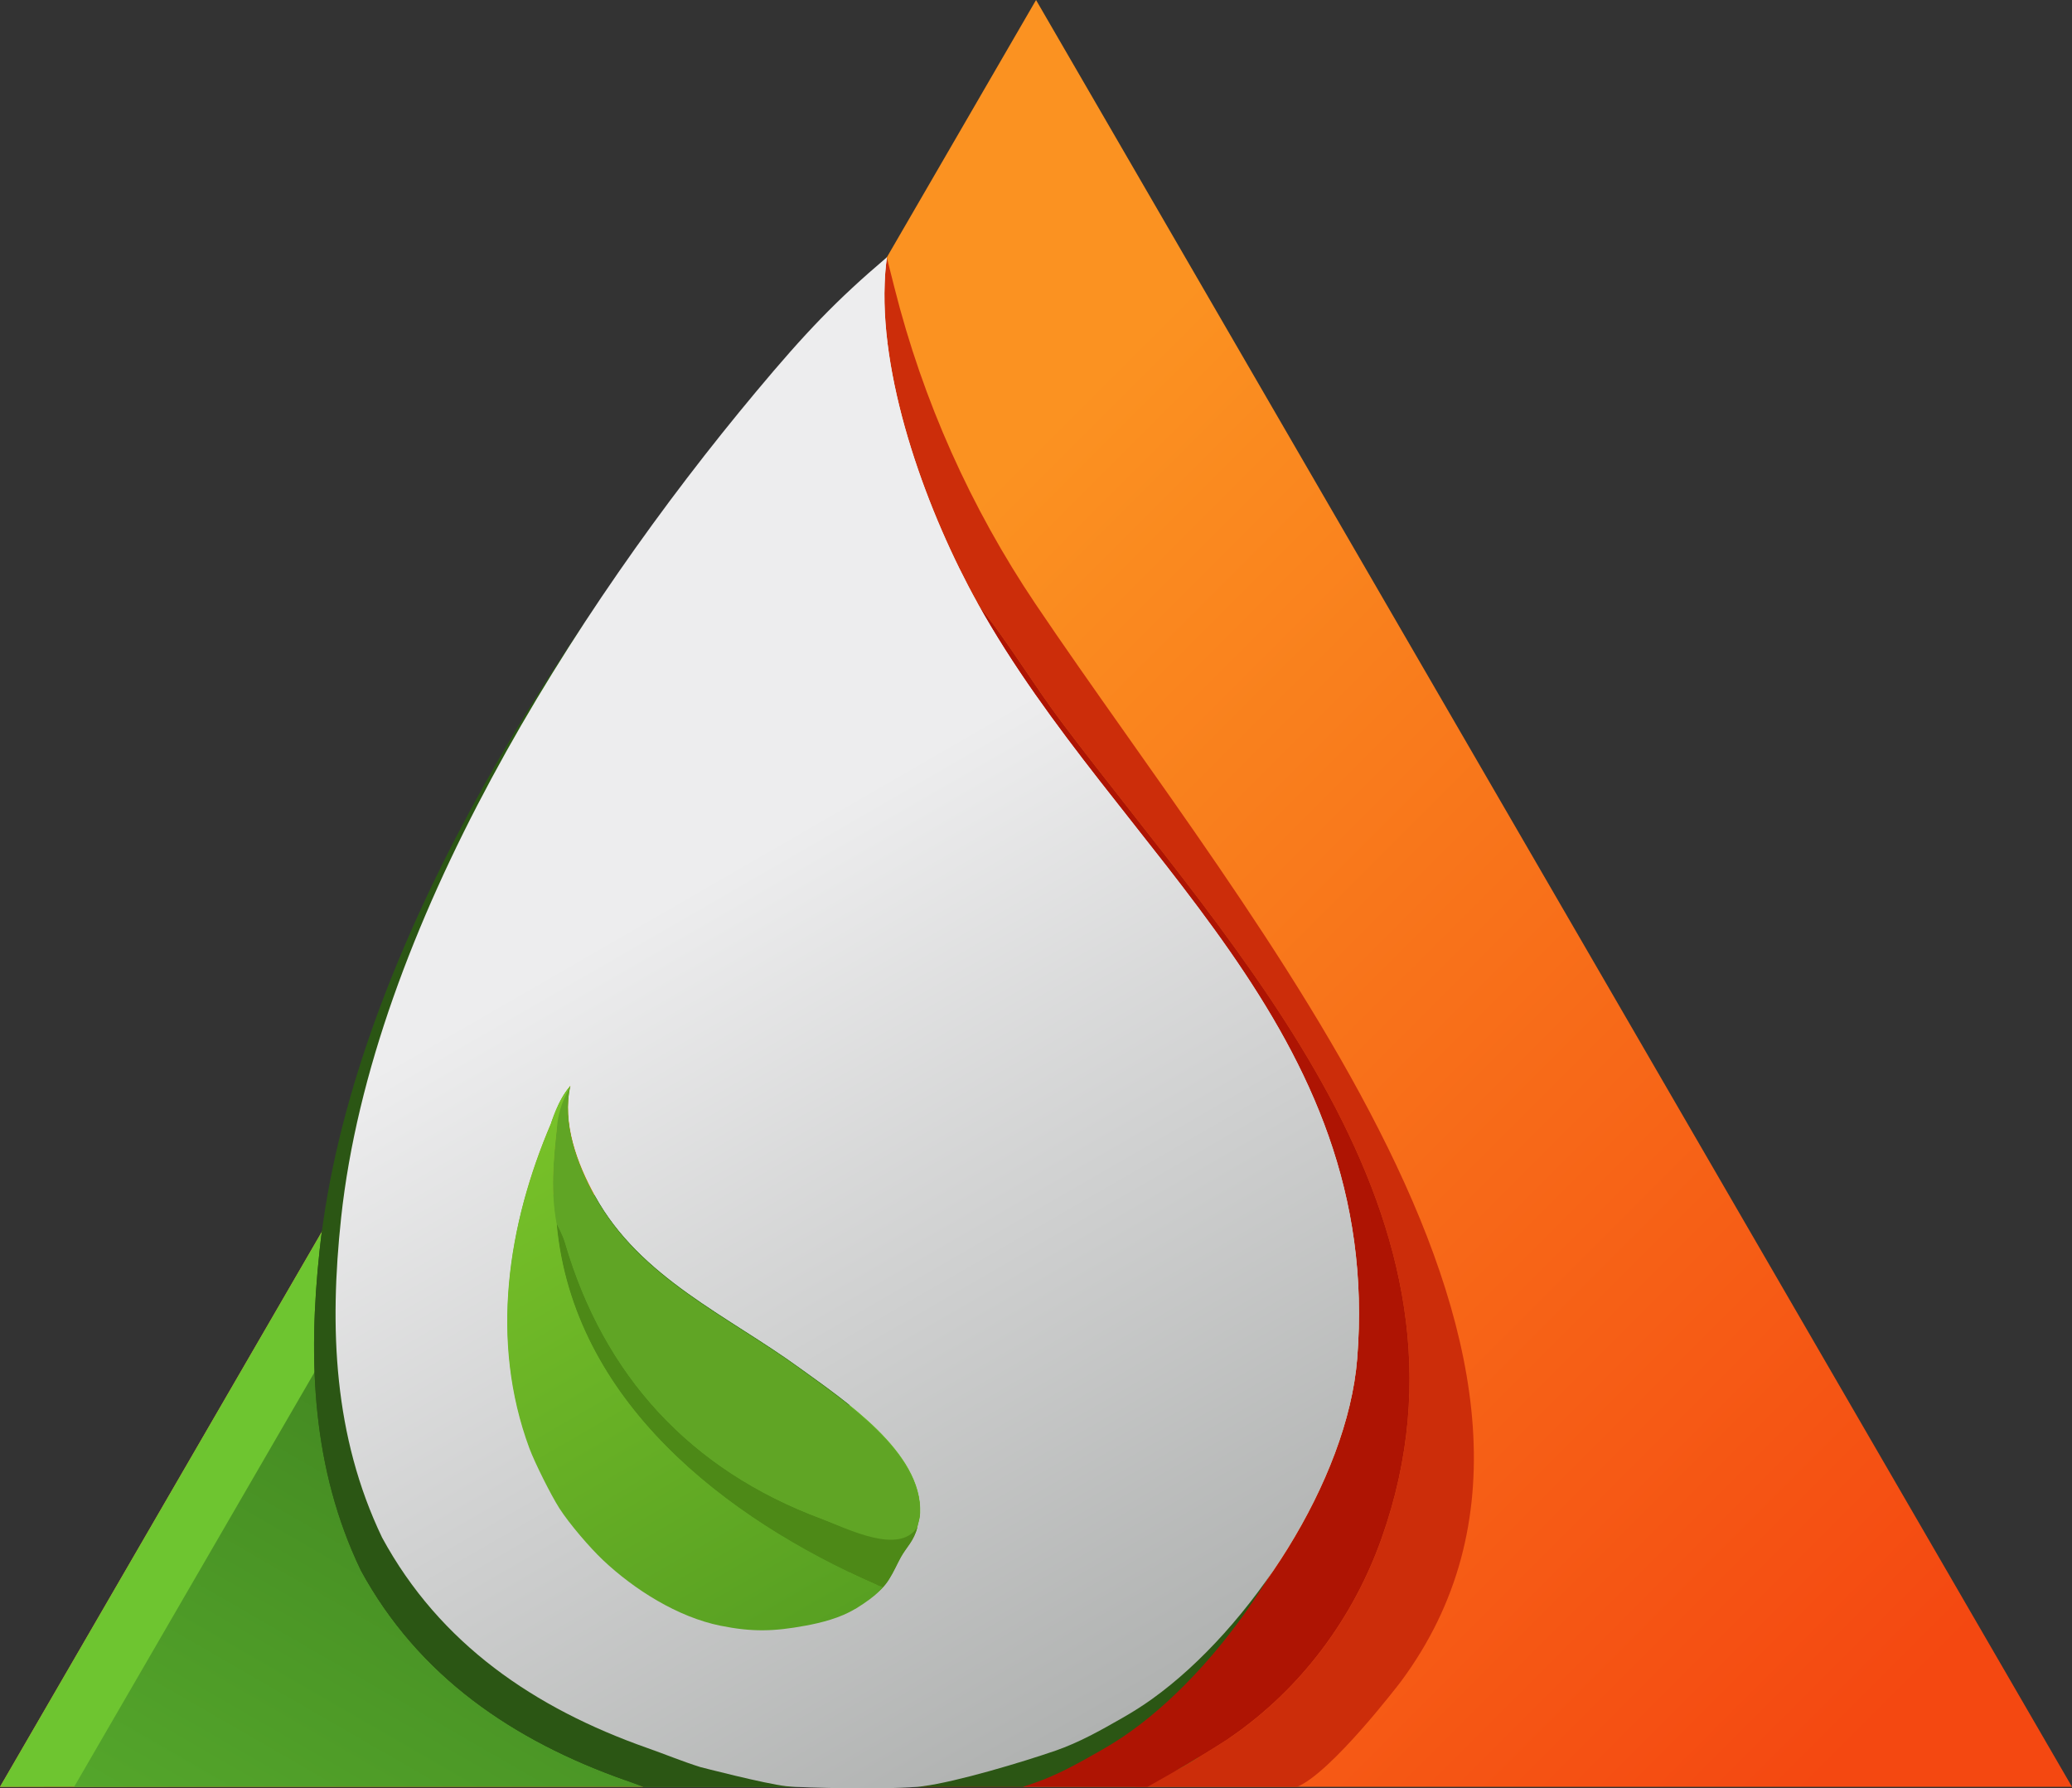 <?xml version="1.0" encoding="UTF-8"?>
<svg id="Layer_2" data-name="Layer 2" xmlns="http://www.w3.org/2000/svg" xmlns:xlink="http://www.w3.org/1999/xlink" viewBox="0 0 257.49 222.2">
  <rect x="0" y="0" width="257.49" height="222.2" fill="#333333" stroke="none"/>
  <defs>
    <style>
      .cls-1 {
        fill: #6ec530;
      }

      .cls-2 {
        fill: url(#linear-gradient-2);
      }

      .cls-3 {
        fill: #cc2d0a;
      }

      .cls-4 {
        fill: none;
      }

      .cls-5 {
        fill: url(#linear-gradient-4);
      }

      .cls-6 {
        fill: #60a525;
      }

      .cls-7 {
        fill: #2b5614;
      }

      .cls-8 {
        fill: url(#linear-gradient-3);
      }

      .cls-9 {
        fill: #ae1403;
      }

      .cls-10 {
        fill: #4d8917;
      }

      .cls-11 {
        fill: url(#linear-gradient);
      }

      .cls-12 {
        clip-path: url(#clippath);
      }
    </style>
    <clipPath id="clippath">
      <polygon class="cls-4" points="128.75 0 257.49 222.02 0 222.02 42.75 148.3 128.75 0"/>
    </clipPath>
    <linearGradient id="linear-gradient" x1="68.38" y1="115.01" x2="200.42" y2="247.05" gradientUnits="userSpaceOnUse">
      <stop offset="0" stop-color="#fb9221"/>
      <stop offset="1" stop-color="#f44811"/>
    </linearGradient>
    <linearGradient id="linear-gradient-2" x1="101.31" y1="146.43" x2="45.55" y2="243" gradientUnits="userSpaceOnUse">
      <stop offset="0" stop-color="#37731a"/>
      <stop offset="1" stop-color="#54a62b"/>
    </linearGradient>
    <linearGradient id="linear-gradient-3" x1="51.48" y1="64.15" x2="138.13" y2="214.22" gradientUnits="userSpaceOnUse">
      <stop offset=".33" stop-color="#ededee"/>
      <stop offset="1" stop-color="#b0b2b1"/>
    </linearGradient>
    <linearGradient id="linear-gradient-4" x1="60.09" y1="141.17" x2="97.07" y2="205.23" gradientUnits="userSpaceOnUse">
      <stop offset="0" stop-color="#78c229"/>
      <stop offset="1" stop-color="#58a022"/>
    </linearGradient>
  </defs>
  <g id="Layer_1-2" data-name="Layer 1">
    <g>
      <g class="cls-12">
        <g>
          <polygon class="cls-11" points="128.75 0 257.49 222.02 0 222.02 42.75 148.3 128.75 0"/>
          <polygon class="cls-1" points="148.96 148.88 148.96 221.69 0 222.02 42.75 148.3 148.96 148.88"/>
          <polygon class="cls-2" points="105.56 148.88 105.56 223 9.21 222.02 51.96 148.3 105.56 148.88"/>
        </g>
        <path class="cls-7" d="M118.83,78.97c-6.1-10.96-9.03-23.63-8.54-36.32-3.44-.42-.4-10.25-.64-9.95-.17.21-.34.64-.58.74-.48.18-.5.85-.76,1.3-.37.65-.67,1.34-1.1,1.96-.48.7-1.12,1.25-1.78,1.77-.31.25-.59.47-.84.79-.23.3-.46.56-.77.78-.14.1-.31.03-.48.07-.09.02-.14.12-.24.14-.06.01-.12.02-.17.02-.09,0-.17-.02-.25-.06-.05-.02-.09-.05-.13-.08-3.61,4.07-7.35,7.89-11.23,12.52-22.82,27.29-47.73,66.7-51.6,102.69-1.47,13.71-.94,27.12,5.09,39.72,7.18,13.23,18.98,21.22,32.93,26.14,2.2.77,4.38,1.68,6.62,2.38,0,0,7.97,2.07,10.69,2.38,1.93.21,13.41.47,16.97,0,4.23-.55,12.44-3.02,16.46-4.41,2.95-1.02,5.61-2.52,8.32-4.07,1.28-.73,2.54-1.52,3.73-2.38,12.17-8.72,24.26-27.14,25.46-42.27,3.27-41.16-29.78-62.6-47.19-93.87ZM121.65,199.67c-4.5,1.46-9.03.96-13.03-.83-.71,1.4-1.54,2.86-3.02,3.37-1.85,2.31-5.39,3.22-8.15,3.73-3.92.72-6.6.79-10.52,0-5.31-1.07-10.71-4.47-14.6-8.15-1.68-1.59-4.19-4.51-5.43-6.45-1.05-1.63-3.06-5.65-3.73-7.47-4.93-13.3-2.74-27.67,2.72-40.4.36-.83.71-2.54,1.34-3.63-.19-2.17-.29-4.4-.29-6.73-.02-11.39,9.33-19.82,20.31-20.31,10.98-.49,20.29,9.69,20.31,20.31,0,1.91,0,3.84.12,5.76,0,.04.02.09.03.14.01.02.02.03.03.04.84.94,1.7,1.86,2.6,2.74,1.7,1.69,3.52,3.27,5.32,4.85,9.25,8.11,16.35,16.07,20.2,28.05,3.48,10.83-4.07,21.71-14.19,24.98Z"/>
        <g>
          <path class="cls-3" d="M161.18,222.02c-4.48,1.81-14.29.05-20.29.04,2.6-.85,3.67-1.34,5.18-2.08.42-.05,5.98-3.51,6.79-4.07,8.78-6.03,15.3-14.79,18.84-24.78,14.13-39.86-18.14-72.67-39.72-101.34-3.64-4.83-6.71-10.08-10.52-14.77-6.1-10.96-16.12-22.1-11.26-43.05l.96,3.8c3.53,14.02,9.47,27.31,17.54,39.3,27.29,40.5,74.3,94.94,45.38,133.88,0,0-8.64,11.35-12.9,13.07"/>
          <path class="cls-9" d="M142.42,222.1c.06,0,1.56-.86,1.6-.88.09-.06,3.17-1.82,3.48-1.99.4-.24.8-.47,1.2-.72.44-.26.87-.53,1.31-.8.42-.26.83-.51,1.24-.77.34-.21.67-.42,1.01-.64.2-.13.41-.26.6-.4,8.78-6.03,15.3-14.79,18.84-24.78,14.13-39.86-18.14-72.67-39.72-101.34-3.64-4.83-6.71-10.08-10.52-14.77,17.41,31.27,50.46,52.71,47.19,93.87-1.2,15.13-13.3,33.55-25.46,42.27-1.2.86-2.46,1.64-3.73,2.38-2.71,1.55-5.45,2.85-8.32,4.07l-16.46,4.41c7.11.02,13.68.06,20.81.07.82,0,1.63,0,2.45,0,.87,0,1.75,0,2.62,0,.44,0,.88.02,1.31.02.11,0,.47,0,.54,0Z"/>
          <path class="cls-8" d="M121.48,74.94c-6.1-10.96-12.04-27.03-11.54-39.72.09-2.36.29-3.05.27-3.25-6.31,5.36-10.16,9.41-16.22,16.66-22.82,27.29-47.73,66.7-51.6,102.69-1.47,13.71-.94,27.12,5.09,39.72,7.18,13.23,18.98,21.22,32.93,26.14,2.2.77,4.38,1.68,6.62,2.38,0,0,7.97,2.07,10.69,2.38,1.93.21,13.41.47,16.97,0,4.23-.55,12.44-3.02,16.46-4.41,2.95-1.02,5.61-2.52,8.32-4.07,1.28-.73,2.54-1.52,3.73-2.38,12.17-8.72,24.26-27.14,25.46-42.27,3.27-41.16-29.78-62.6-47.19-93.87ZM114.01,189.68c-.38,1.68-1.34,2.48-2.04,3.73-.92,1.66-1.74,4.07-3.73,4.75-1.85,2.31-5.39,3.22-8.15,3.73-3.92.72-6.6.79-10.52,0-5.31-1.07-10.71-4.47-14.6-8.15-1.68-1.59-4.19-4.51-5.43-6.45-1.05-1.63-3.06-5.65-3.73-7.47-4.93-13.3-2.74-27.67,2.72-40.4.52-1.21.96-2.83,2.38-4.58-1.07,4.63.83,9.72,3.06,13.75,5.61,10.18,16.49,14.86,25.46,21.39,5.45,3.96,15.25,10.45,14.94,17.99-.03.66-.2,1.08-.34,1.7Z"/>
        </g>
        <g>
          <path class="cls-6" d="M99.4,170.08c-8.97-6.52-19.85-11.2-25.46-21.39-2.22-4.03-4.13-9.11-3.06-13.75-1.34,1.5-1.86,3.37-2.38,4.58.93-.68.74.28.68.85-.43,4.05-.76,7.66,0,11.71.03.14.69,1.25,1.02,2.38,4.81,16.39,15.46,28.17,31.91,34.29,3.36,1.25,10.95,5.44,11.88,1.02.13-.61.31-1.04.34-1.7.32-7.55-9.49-14.03-14.94-17.99Z"/>
          <path class="cls-10" d="M102.11,188.75c-16.45-6.12-27.11-17.89-31.91-34.29-.33-1.13-.99-2.23-1.02-2.38,2.02,21.93,20.88,36.56,39.72,44.81.57.12-.53,1.17-.68,1.36,1.99-.68,2.81-3.09,3.73-4.75.69-1.25,1.66-2.05,2.04-3.73-2.26,3.45-8.53.23-11.88-1.02Z"/>
          <path class="cls-5" d="M108.9,196.9c-18.84-8.25-37.7-22.88-39.72-44.81-.76-4.05-.43-7.66,0-11.71.02-.15.04-.32.05-.49.27-2.83,1.58-4.66,1.65-4.94-1.6,1.76-2.38,4.58-2.38,4.58-5.46,12.73-7.64,27.1-2.72,40.4.67,1.81,2.69,5.84,3.73,7.47,1.25,1.94,3.75,4.86,5.43,6.45,3.89,3.67,9.29,7.08,14.6,8.15,3.93.79,6.61.72,10.52,0,1.97-.36,4.34-.95,6.21-2.09,0,0,.02,0,.03,0,2.89-1.78,3.4-2.71,3.4-2.71l-.81-.29Z"/>
        </g>
      </g>
      <path class="cls-7" d="M44.83,195.07c7.18,13.23,18.98,21.22,32.93,26.14"/>
      <path class="cls-7" d="M77.76,221.21c.74.26,1.47.53,2.21.81h47.14c.5-.17.98-.32,1.4-.47,2.95-1.02,5.61-2.52,8.32-4.07,1.28-.73,2.54-1.52,3.73-2.38,12.17-8.72,24.26-27.14,25.46-42.27,3.27-41.16-29.78-62.6-47.19-93.87-6.1-10.96-9.03-23.63-8.54-36.32-3.44-.42-.4-10.25-.64-9.95-.17.21-.34.64-.58.74-.48.18-.5.85-.76,1.3-.37.65-.67,1.34-1.1,1.96-.48.7-1.12,1.25-1.78,1.77-.31.25-.59.47-.84.79-.23.3-.46.56-.77.78-.14.1-.31.03-.48.07-.09.02-.14.12-.24.14-.06.01-.12.02-.17.02-.09,0-.17-.02-.25-.06-.05-.02-.09-.05-.13-.08-3.61,4.07-7.35,7.89-11.23,12.52-22.82,27.29-47.73,66.7-51.6,102.69-1.47,13.71-.94,27.12,5.09,39.72,7.18,13.23,18.98,21.22,32.93,26.14ZM65.87,143.47c.36-.83.71-2.54,1.34-3.63-.19-2.17-.29-4.4-.29-6.73-.02-11.39,9.33-19.82,20.31-20.31,10.98-.49,20.29,9.69,20.31,20.31,0,1.91,0,3.84.12,5.76,0,.04.02.09.03.14.01.02.02.03.03.04.84.94,1.7,1.86,2.6,2.74,1.7,1.69,3.52,3.27,5.32,4.85,9.25,8.11,16.35,16.07,20.2,28.05,3.48,10.83-4.07,21.71-14.19,24.98-4.5,1.46-9.03.96-13.03-.83-.71,1.4-1.54,2.86-3.02,3.37-1.85,2.31-5.39,3.22-8.15,3.73-3.92.72-6.6.79-10.52,0-5.31-1.07-10.71-4.47-14.6-8.15-1.68-1.59-4.19-4.51-5.43-6.45-1.05-1.63-3.06-5.65-3.73-7.47-4.93-13.3-2.74-27.67,2.72-40.4Z"/>
      <path class="cls-8" d="M121.48,74.94c-6.1-10.96-12.04-27.03-11.54-39.72.09-2.36.29-3.05.27-3.25-6.31,5.36-10.16,9.41-16.22,16.66-22.82,27.29-47.73,66.7-51.6,102.69-1.47,13.71-.94,27.12,5.09,39.72,7.18,13.23,18.98,21.22,32.93,26.14,2.2.77,4.38,1.68,6.62,2.38,0,0,7.97,2.07,10.69,2.38,1.93.21,13.41.47,16.97,0,4.23-.55,12.44-3.02,16.46-4.41,2.95-1.02,5.61-2.52,8.32-4.07,1.28-.73,2.54-1.52,3.73-2.38,12.17-8.72,24.26-27.14,25.46-42.27,3.27-41.16-29.78-62.6-47.19-93.87ZM114.01,189.68c-.38,1.68-1.34,2.48-2.04,3.73-.92,1.66-1.74,4.07-3.73,4.75-1.85,2.31-5.39,3.22-8.15,3.73-3.92.72-6.6.79-10.52,0-5.31-1.07-10.71-4.47-14.6-8.15-1.68-1.59-4.19-4.51-5.43-6.45-1.05-1.63-3.06-5.65-3.73-7.47-4.93-13.3-2.74-27.67,2.72-40.4.52-1.21.96-2.83,2.38-4.58-1.07,4.63.83,9.72,3.06,13.75,5.61,10.18,16.49,14.86,25.46,21.39,5.45,3.96,15.25,10.45,14.94,17.99-.03.66-.2,1.08-.34,1.7Z"/>
      <g>
        <path class="cls-6" d="M99.4,170.08c-8.97-6.52-19.85-11.2-25.46-21.39-2.22-4.03-4.13-9.11-3.06-13.75-1.34,1.5-1.86,3.37-2.38,4.58.93-.68.74.28.68.85-.43,4.05-.76,7.66,0,11.71.03.14.69,1.25,1.02,2.38,4.81,16.39,15.46,28.17,31.91,34.29,3.36,1.25,10.95,5.44,11.88,1.02.13-.61.31-1.04.34-1.7.32-7.55-9.49-14.03-14.94-17.99Z"/>
        <path class="cls-10" d="M102.11,188.75c-16.45-6.12-27.11-17.89-31.91-34.29-.33-1.13-.99-2.23-1.02-2.38,2.02,21.93,20.88,36.56,39.72,44.81.57.12-.53,1.17-.68,1.36,1.99-.68,2.81-3.09,3.73-4.75.69-1.25,1.66-2.05,2.04-3.73-2.26,3.45-8.53.23-11.88-1.02Z"/>
        <path class="cls-5" d="M108.9,196.9c-18.84-8.25-37.7-22.88-39.72-44.81-.76-4.05-.43-7.66,0-11.71.02-.15.04-.32.05-.49.27-2.83,1.58-4.66,1.65-4.94-1.6,1.76-2.38,4.58-2.38,4.58-5.46,12.73-7.64,27.1-2.72,40.4.67,1.81,2.69,5.84,3.73,7.47,1.25,1.94,3.75,4.86,5.43,6.45,3.89,3.67,9.29,7.08,14.6,8.15,3.93.79,6.61.72,10.52,0,1.97-.36,4.34-.95,6.21-2.09,0,0,.02,0,.03,0,2.89-1.78,3.4-2.71,3.4-2.71l-.81-.29Z"/>
      </g>
    </g>
  </g>
</svg>